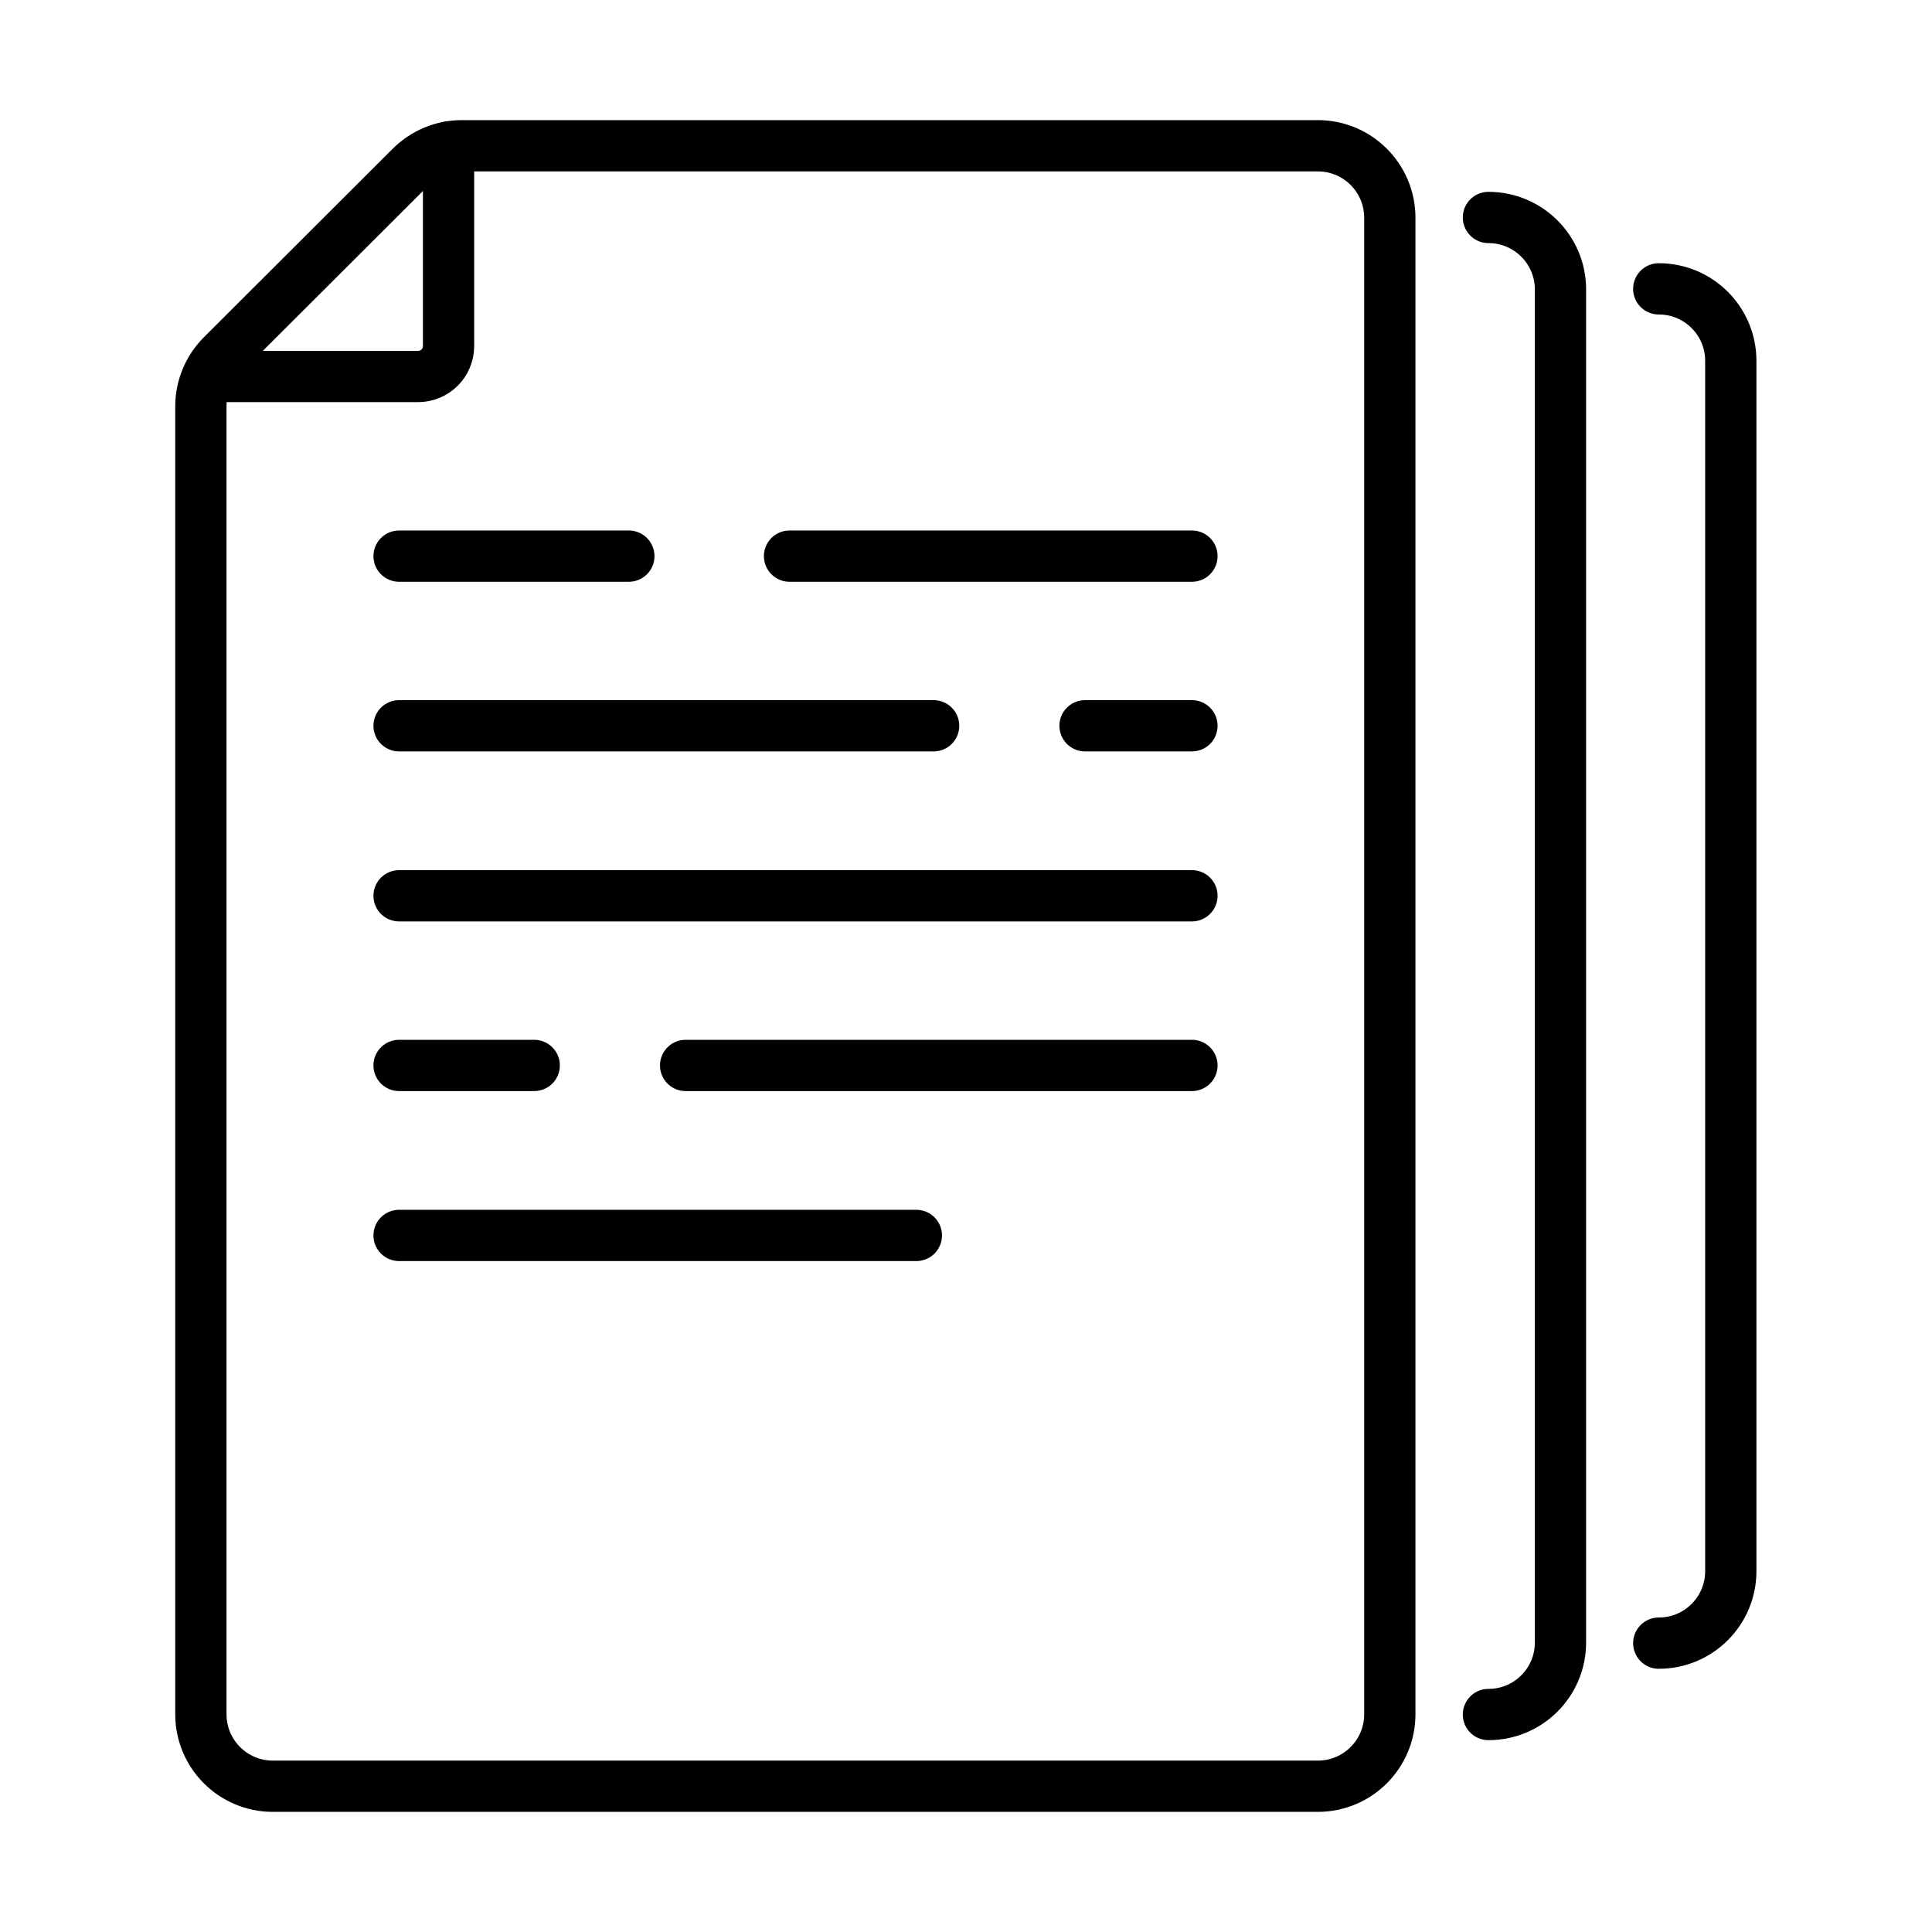 <?xml version="1.0" encoding="UTF-8"?> <!-- Generator: Adobe Illustrator 23.0.0, SVG Export Plug-In . SVG Version: 6.00 Build 0) --> <svg xmlns="http://www.w3.org/2000/svg" xmlns:xlink="http://www.w3.org/1999/xlink" id="Layer_1" x="0px" y="0px" viewBox="0 0 581.9 581.9" style="enable-background:new 0 0 581.9 581.9;" xml:space="preserve"> <style type="text/css"> .st0{fill:none;stroke:#000000;stroke-width:15.441;stroke-linecap:round;stroke-linejoin:round;stroke-miterlimit:10;} </style> <g> <path class="st0" d="M65.4,113.4h60.5c5.1,0,9.2-4.1,9.2-9.2V44.3"></path> <line class="st0" x1="237.8" y1="167.5" x2="359" y2="167.5"></line> <line class="st0" x1="120.2" y1="167.5" x2="189.4" y2="167.5"></line> <line class="st0" x1="326.8" y1="218.6" x2="359" y2="218.6"></line> <line class="st0" x1="120.2" y1="218.6" x2="281.2" y2="218.6"></line> <line class="st0" x1="120.2" y1="372.1" x2="276" y2="372.1"></line> <line class="st0" x1="206.5" y1="320.9" x2="359" y2="320.9"></line> <line class="st0" x1="120.2" y1="320.9" x2="160.9" y2="320.9"></line> <line class="st0" x1="120.2" y1="269.8" x2="359" y2="269.8"></line> <path class="st0" d="M396.9,538c12,0,21.7-9.7,21.7-21.7V65.6c0-12-9.7-21.7-21.7-21.7H139.1c-5.8,0-11.3,2.3-15.4,6.4L66.9,107 c-4.1,4.1-6.4,9.6-6.4,15.4v393.9c0,12,9.7,21.7,21.7,21.7H396.9z"></path> <path class="st0" d="M448.3,516.4c12,0,21.7-9.7,21.7-21.7V87.2c0-12-9.7-21.7-21.7-21.7"></path> <path class="st0" d="M499.6,494.9c12,0,21.7-9.7,21.7-21.7V108.7c0-12-9.7-21.7-21.7-21.7"></path> </g> </svg> 